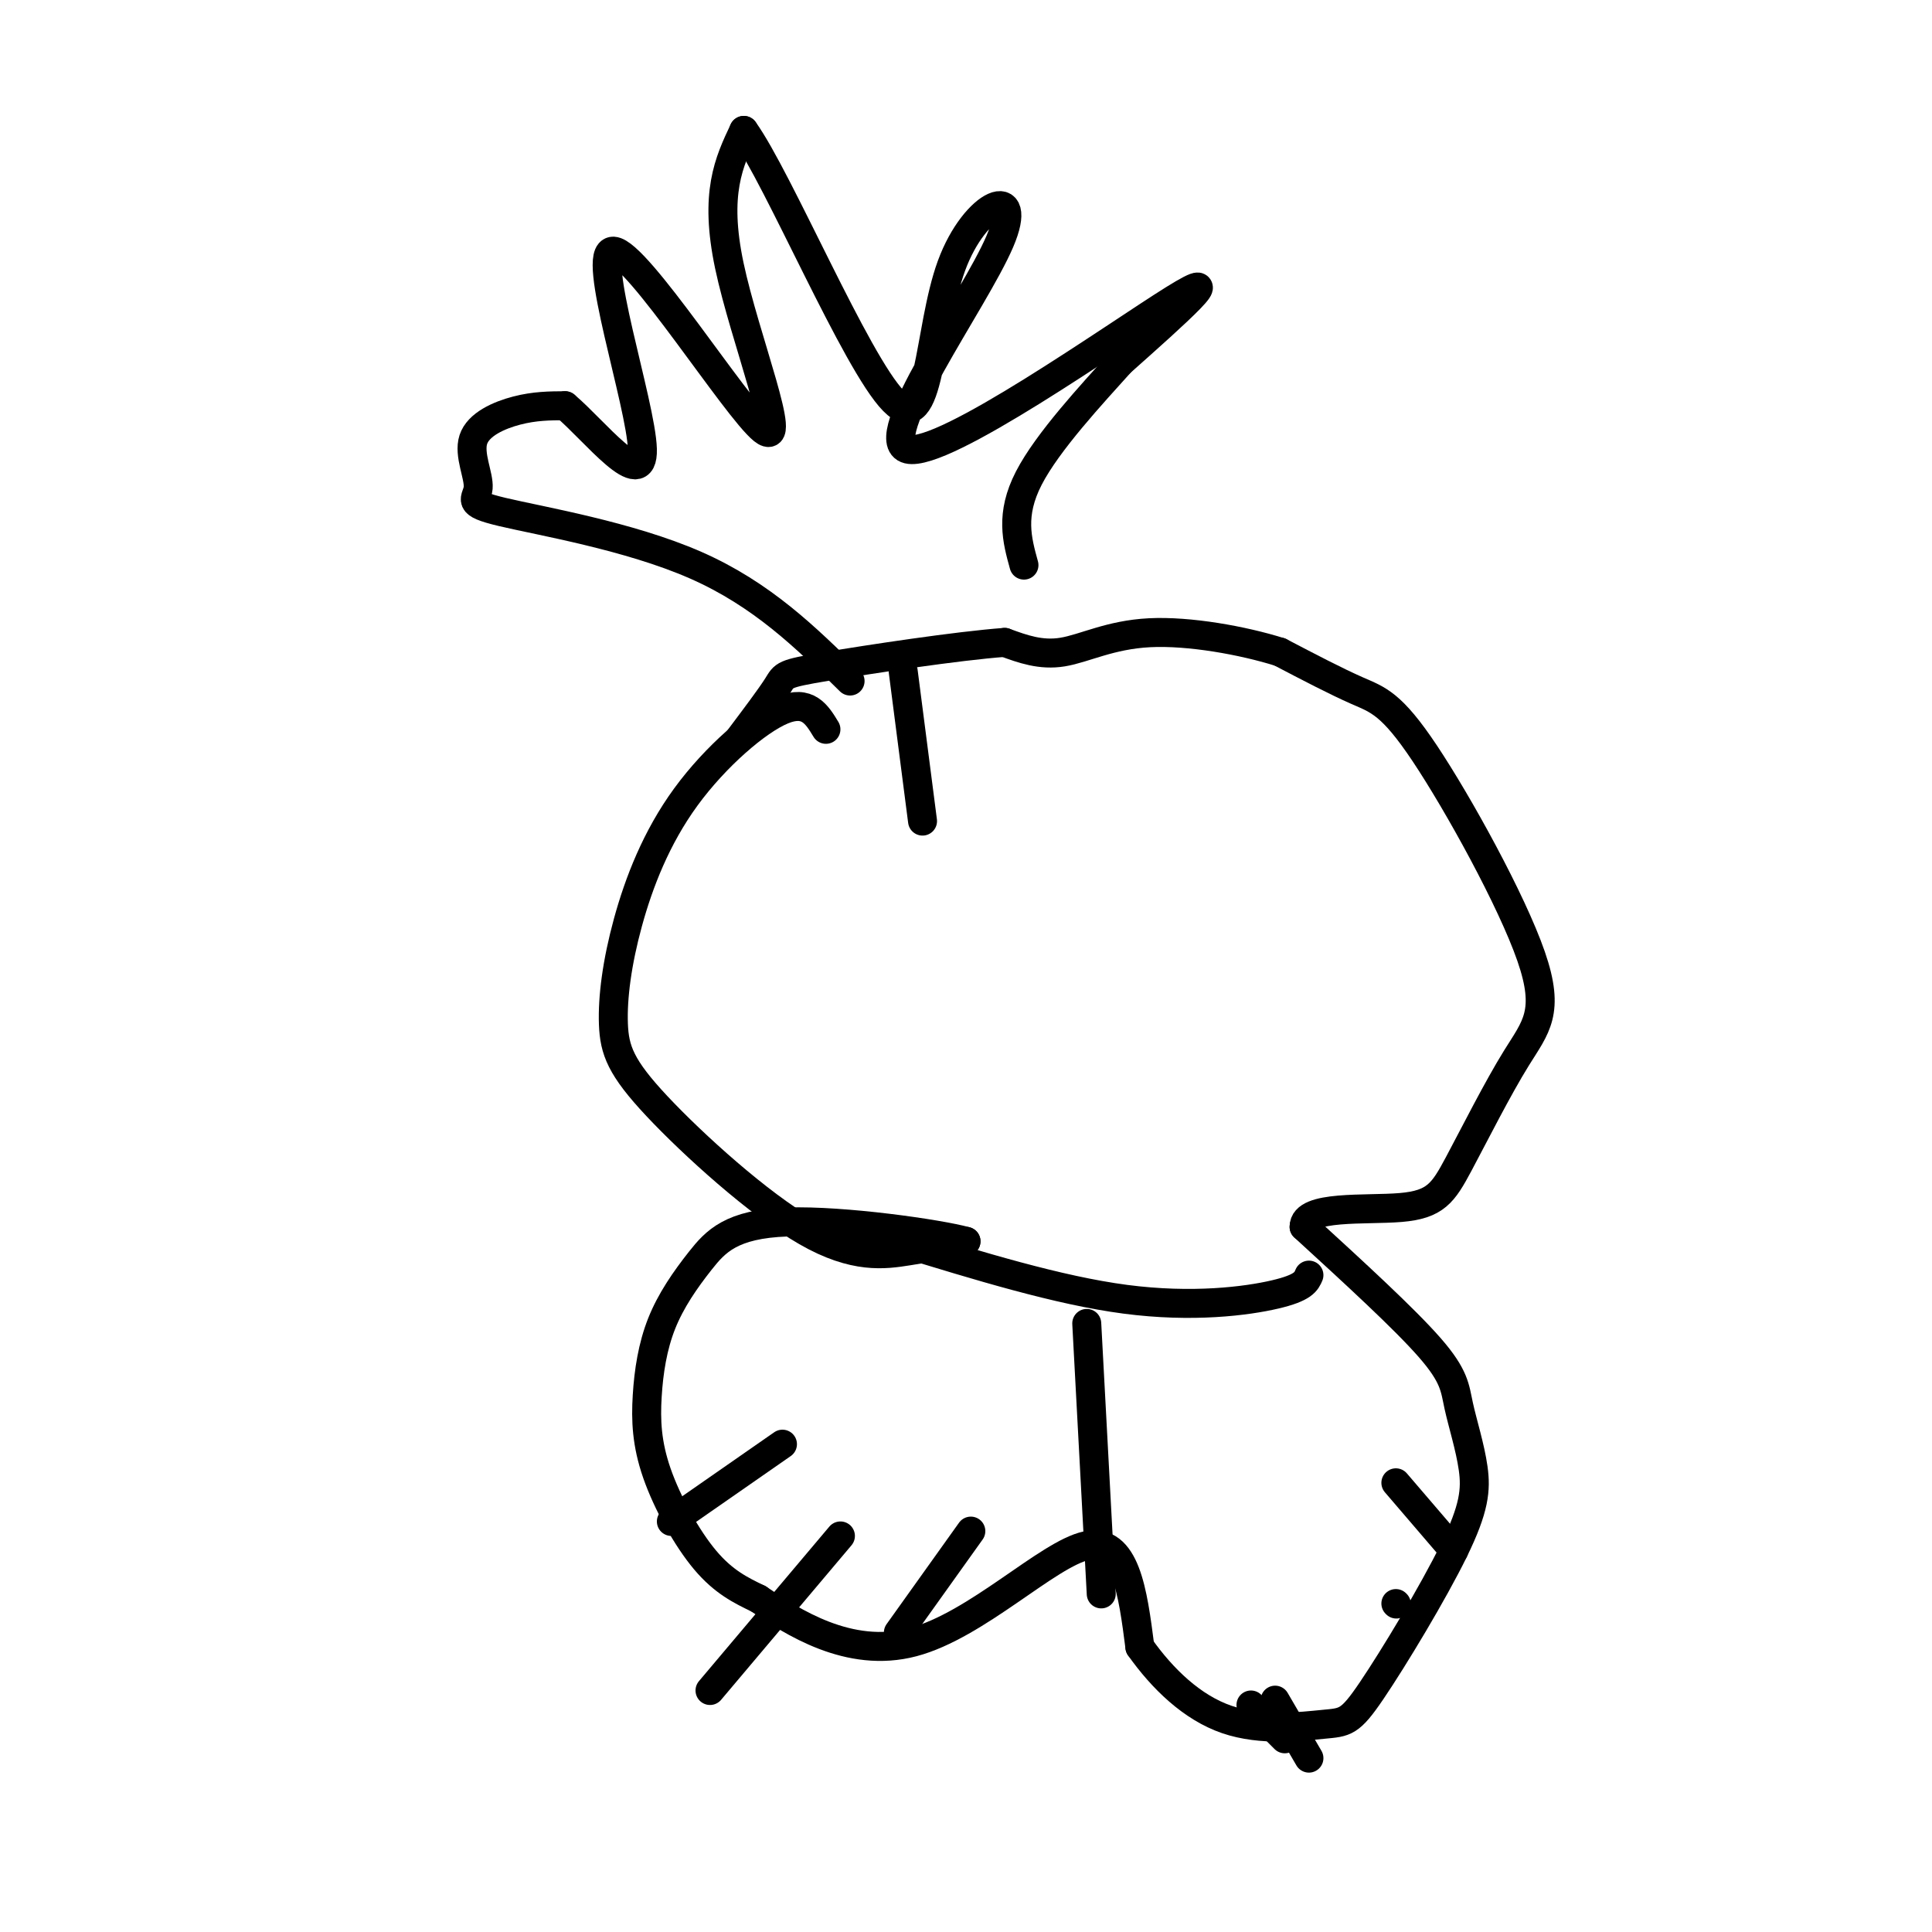 <svg viewBox='0 0 400 400' version='1.1' xmlns='http://www.w3.org/2000/svg' xmlns:xlink='http://www.w3.org/1999/xlink'><g fill='none' stroke='#000000' stroke-width='6' stroke-linecap='round' stroke-linejoin='round'><path d='M171,151c-1.874,-3.088 -3.748,-6.177 -9,-4c-5.252,2.177 -13.880,9.618 -20,18c-6.120,8.382 -9.730,17.704 -12,26c-2.270,8.296 -3.199,15.565 -3,21c0.199,5.435 1.528,9.034 9,17c7.472,7.966 21.089,20.299 31,26c9.911,5.701 16.118,4.772 21,4c4.882,-0.772 8.441,-1.386 12,-2'/><path d='M200,257c-5.549,-1.541 -25.420,-4.394 -37,-4c-11.580,0.394 -14.867,4.036 -18,8c-3.133,3.964 -6.110,8.250 -8,13c-1.890,4.750 -2.692,9.964 -3,15c-0.308,5.036 -0.121,9.894 2,16c2.121,6.106 6.178,13.459 10,18c3.822,4.541 7.411,6.271 11,8'/><path d='M157,331c6.929,4.714 18.750,12.500 32,9c13.250,-3.500 27.929,-18.286 36,-20c8.071,-1.714 9.536,9.643 11,21'/><path d='M236,341c4.659,6.582 10.806,12.536 18,15c7.194,2.464 15.434,1.439 20,1c4.566,-0.439 5.459,-0.290 10,-7c4.541,-6.710 12.731,-20.279 17,-29c4.269,-8.721 4.619,-12.595 4,-17c-0.619,-4.405 -2.205,-9.340 -3,-13c-0.795,-3.660 -0.799,-6.046 -6,-12c-5.201,-5.954 -15.601,-15.477 -26,-25'/><path d='M270,254c-0.061,-4.539 12.787,-3.387 20,-4c7.213,-0.613 8.791,-2.993 12,-9c3.209,-6.007 8.051,-15.643 12,-22c3.949,-6.357 7.007,-9.436 3,-21c-4.007,-11.564 -15.079,-31.613 -22,-42c-6.921,-10.387 -9.692,-11.110 -14,-13c-4.308,-1.890 -10.154,-4.945 -16,-8'/><path d='M265,135c-7.655,-2.405 -18.792,-4.417 -27,-4c-8.208,0.417 -13.488,3.262 -18,4c-4.512,0.738 -8.256,-0.631 -12,-2'/><path d='M208,133c-9.726,0.714 -28.042,3.500 -37,5c-8.958,1.500 -8.560,1.714 -10,4c-1.440,2.286 -4.720,6.643 -8,11'/><path d='M187,139c0.000,0.000 4.000,31.000 4,31'/><path d='M176,141c-9.124,-8.981 -18.247,-17.962 -32,-24c-13.753,-6.038 -32.135,-9.135 -40,-11c-7.865,-1.865 -5.211,-2.500 -5,-5c0.211,-2.500 -2.020,-6.865 -1,-10c1.020,-3.135 5.291,-5.038 9,-6c3.709,-0.962 6.854,-0.981 10,-1'/><path d='M117,84c6.071,5.094 16.248,18.329 16,9c-0.248,-9.329 -10.922,-41.222 -6,-41c4.922,0.222 25.441,32.560 31,37c5.559,4.440 -3.840,-19.017 -7,-34c-3.160,-14.983 -0.080,-21.491 3,-28'/><path d='M154,27c7.068,9.745 23.238,48.106 31,56c7.762,7.894 7.116,-14.680 12,-28c4.884,-13.320 15.299,-17.385 10,-5c-5.299,12.385 -26.311,41.219 -19,43c7.311,1.781 42.946,-23.491 55,-31c12.054,-7.509 0.527,2.746 -11,13'/><path d='M232,75c-5.889,6.556 -15.111,16.444 -19,24c-3.889,7.556 -2.444,12.778 -1,18'/><path d='M186,257c16.556,5.089 33.111,10.178 47,12c13.889,1.822 25.111,0.378 31,-1c5.889,-1.378 6.444,-2.689 7,-4'/><path d='M225,274c0.000,0.000 3.000,56.000 3,56'/><path d='M162,299c0.000,0.000 -23.000,16.000 -23,16'/><path d='M174,318c0.000,0.000 -27.000,32.000 -27,32'/><path d='M201,317c0.000,0.000 -15.000,21.000 -15,21'/><path d='M289,307c0.000,0.000 12.000,14.000 12,14'/><path d='M289,332c0.000,0.000 0.100,0.100 0.1,0.1'/><path d='M259,353c0.000,0.000 7.000,7.000 7,7'/><path d='M264,352c0.000,0.000 7.000,12.000 7,12'/></g>
</svg>